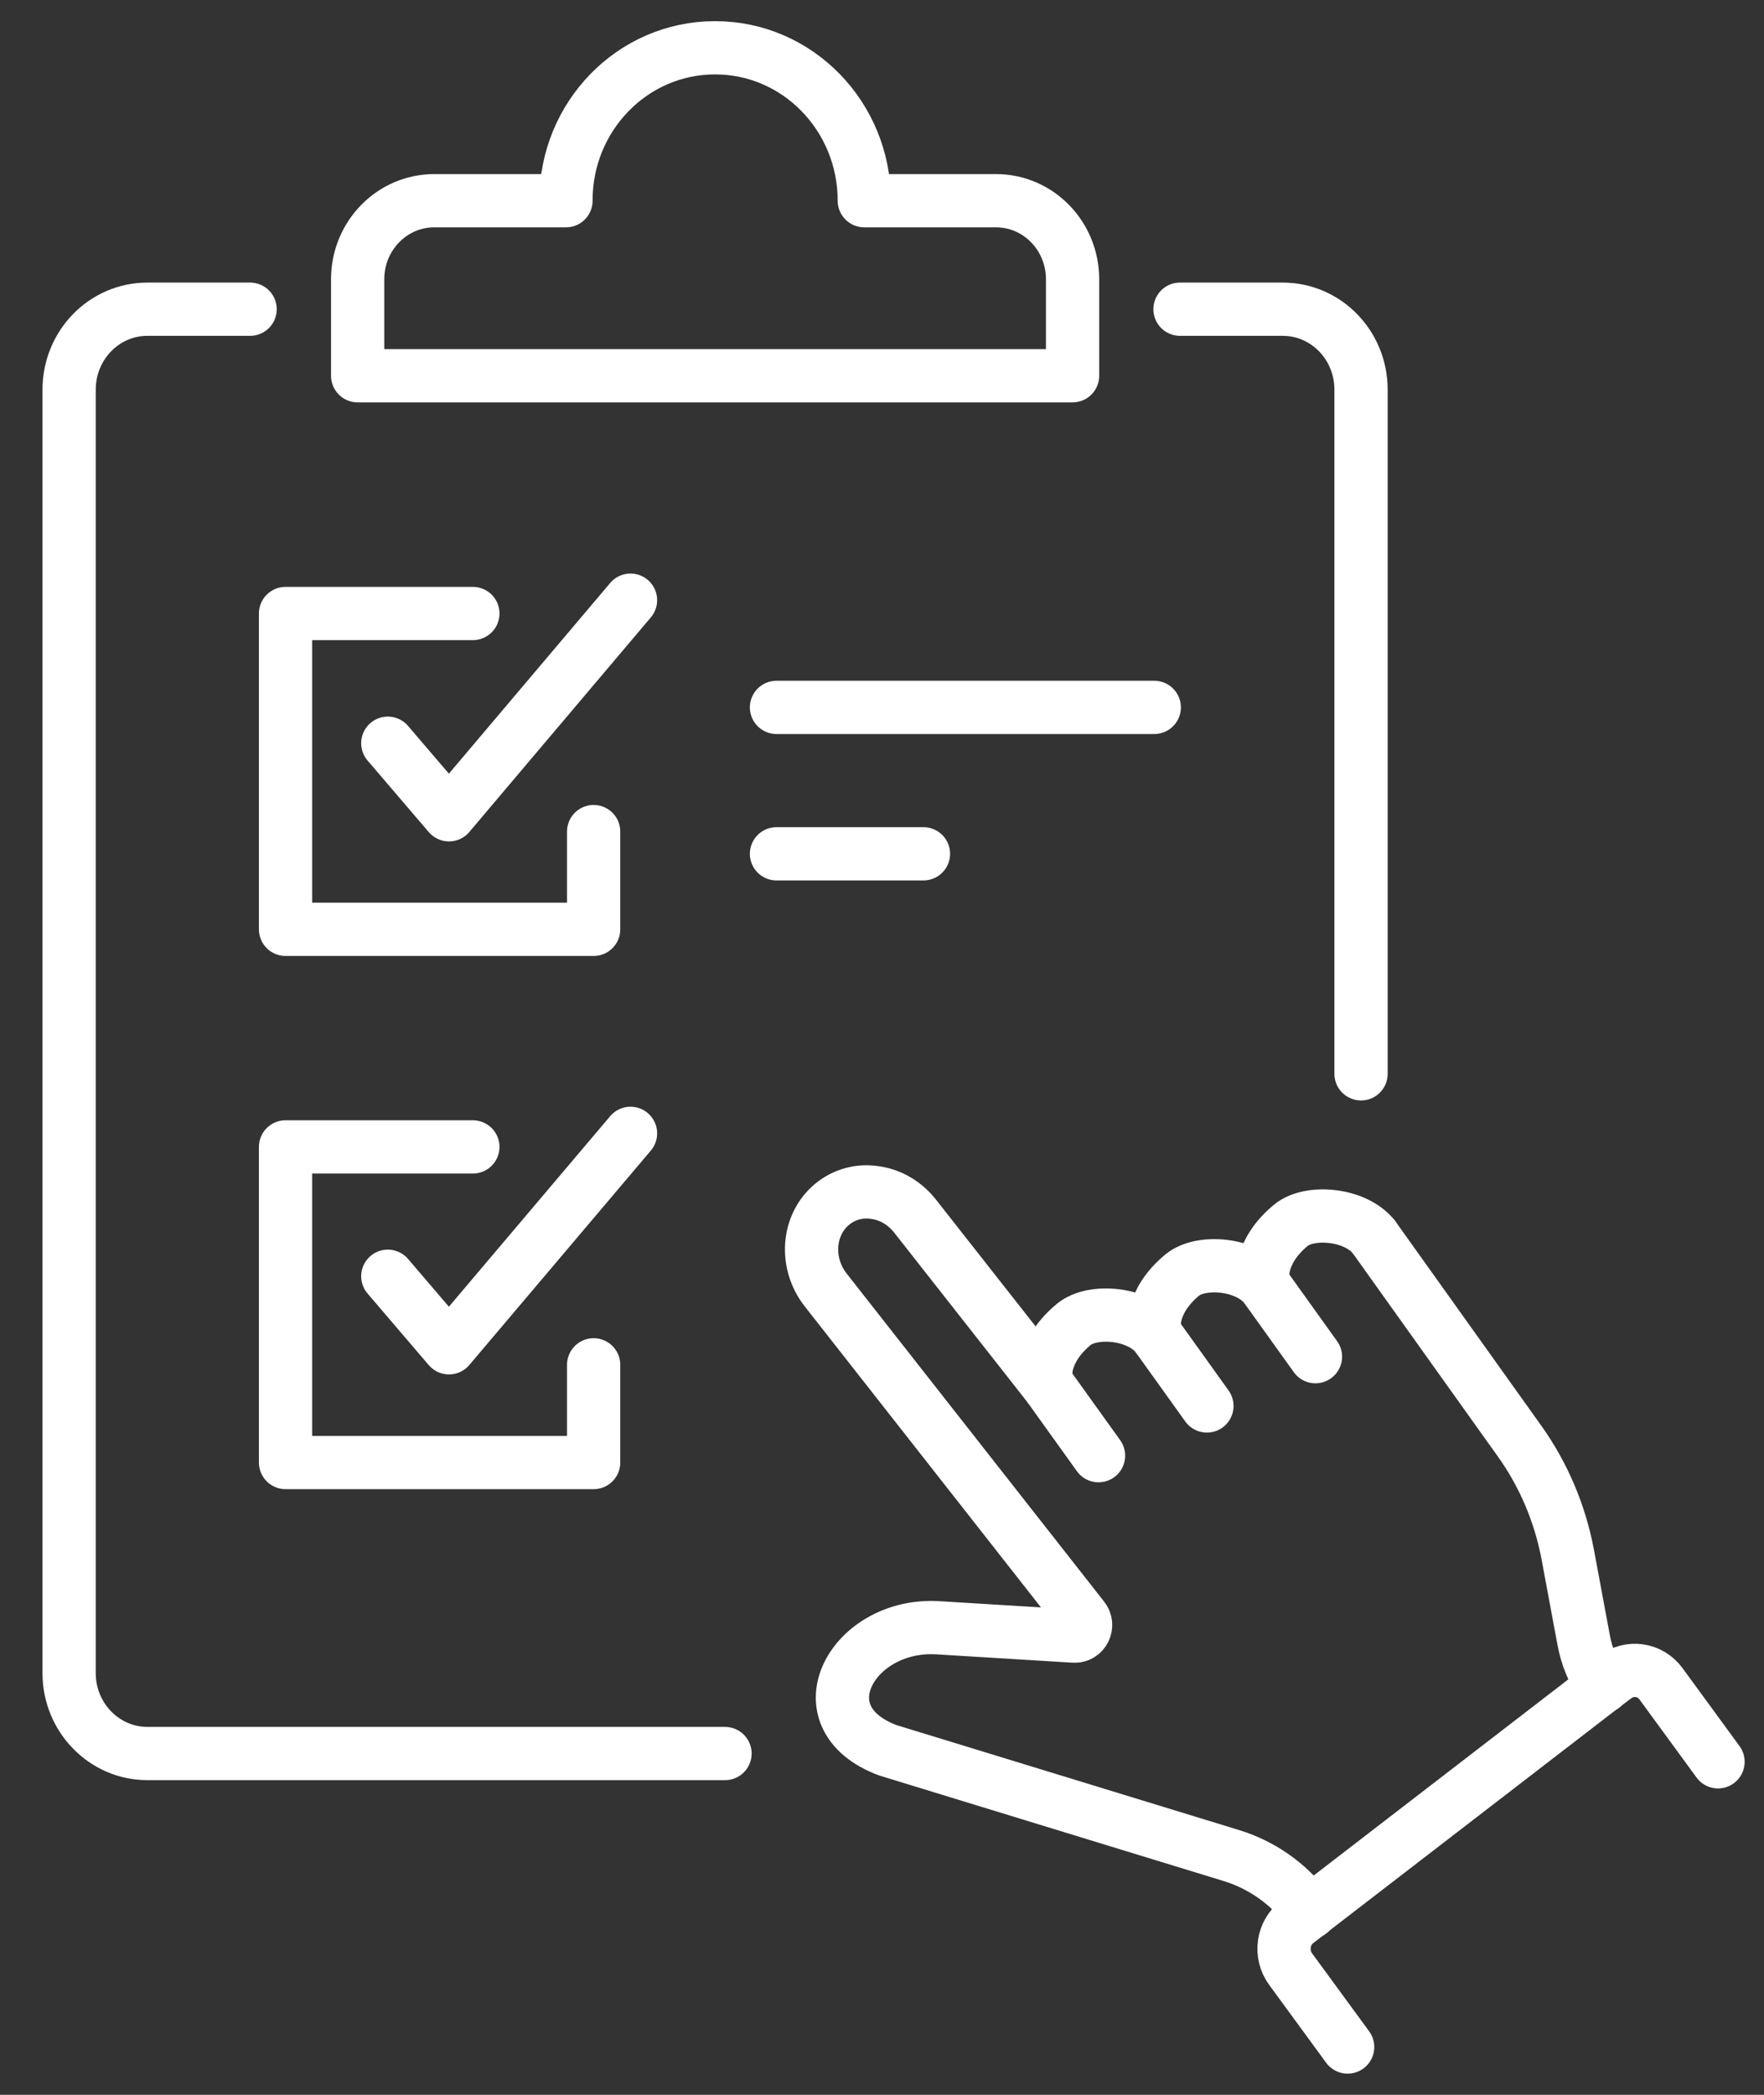 <svg width="32" height="38" viewBox="0 0 32 38" fill="none" xmlns="http://www.w3.org/2000/svg">
<rect x="0" y="0" width="32" height="38" fill="#333333" stroke="none"/>
<g clip-path="url(#clip0_10817_10277)">
<path d="M4.537 5.609H2.674C1.889 5.609 1.254 6.262 1.254 7.068V30.351C1.254 31.157 1.892 31.809 2.674 31.809H13.152" stroke="white" stroke-width="0.966" stroke-linecap="round" stroke-linejoin="round"/>
<path d="M21.406 5.609H23.27C24.055 5.609 24.69 6.262 24.69 7.068V19.479" stroke="white" stroke-width="0.966" stroke-linecap="round" stroke-linejoin="round"/>
<path d="M15.679 3.641C15.679 2.109 14.468 0.867 12.975 0.867H12.968C11.478 0.867 10.267 2.106 10.267 3.634V3.641H7.877C7.11 3.641 6.488 4.28 6.488 5.065V6.816H19.457V5.065C19.457 4.28 18.837 3.641 18.069 3.641H15.679Z" stroke="white" stroke-width="0.966" stroke-linecap="round" stroke-linejoin="round"/>
<path d="M19.016 25.134C18.929 25.022 18.904 24.499 19.48 24.024C19.822 23.742 20.656 23.815 20.984 24.234L21.894 25.504" stroke="white" stroke-width="0.966" stroke-linecap="round" stroke-linejoin="round"/>
<path d="M20.985 24.237C20.897 24.125 20.873 23.602 21.449 23.127C21.791 22.848 22.625 22.921 22.953 23.34L23.863 24.61" stroke="white" stroke-width="0.966" stroke-linecap="round" stroke-linejoin="round"/>
<path d="M22.953 23.337C22.866 23.226 22.841 22.702 23.417 22.227C23.756 21.945 24.59 22.018 24.921 22.437" stroke="white" stroke-width="0.966" stroke-linecap="round" stroke-linejoin="round"/>
<path d="M19.928 26.406L19.017 25.136L16.596 22.055C16.404 21.814 16.142 21.668 15.87 21.633C15.595 21.591 15.319 21.661 15.095 21.846C14.649 22.215 14.596 22.91 14.977 23.398L19.649 29.351C19.757 29.487 19.656 29.689 19.485 29.679L17.036 29.529C15.476 29.417 14.499 31.151 16.108 31.751L22.339 33.66C22.873 33.824 23.344 34.148 23.689 34.592L23.766 34.689" stroke="white" stroke-width="0.966" stroke-linecap="round" stroke-linejoin="round"/>
<path d="M24.922 22.438L27.567 26.143C28.003 26.754 28.299 27.455 28.439 28.195L28.728 29.747C28.784 30.055 28.903 30.341 29.081 30.592" stroke="white" stroke-width="0.966" stroke-linecap="round" stroke-linejoin="round"/>
<path d="M24.447 37.133L23.413 35.72C23.215 35.448 23.267 35.064 23.532 34.862L23.759 34.687L29.076 30.591L29.297 30.424C29.562 30.221 29.935 30.274 30.133 30.546L31.166 31.959" stroke="white" stroke-width="0.966" stroke-linecap="round" stroke-linejoin="round"/>
<path d="M14.086 12.832H20.939" stroke="white" stroke-width="0.966" stroke-linecap="round" stroke-linejoin="round"/>
<path d="M14.086 15.488H16.752" stroke="white" stroke-width="0.966" stroke-linecap="round" stroke-linejoin="round"/>
<path d="M7.035 13.482L8.145 14.78L11.438 10.887" stroke="white" stroke-width="0.966" stroke-linecap="round" stroke-linejoin="round"/>
<path d="M8.578 11.129H5.18V16.858H7.252H9.038H10.769V15.085" stroke="white" stroke-width="0.966" stroke-linecap="round" stroke-linejoin="round"/>
<path d="M7.035 23.151L8.145 24.449L11.438 20.559" stroke="white" stroke-width="0.966" stroke-linecap="round" stroke-linejoin="round"/>
<path d="M8.578 20.805H5.18V26.53H7.252H9.038H10.769V24.758" stroke="white" stroke-width="0.966" stroke-linecap="round" stroke-linejoin="round"/>
</g>
<defs>
<clipPath id="clip0_10817_10277">
<rect width="31.908" height="37.661" fill="white" transform="translate(0 0.168)"/>
</clipPath>
</defs>
</svg>
